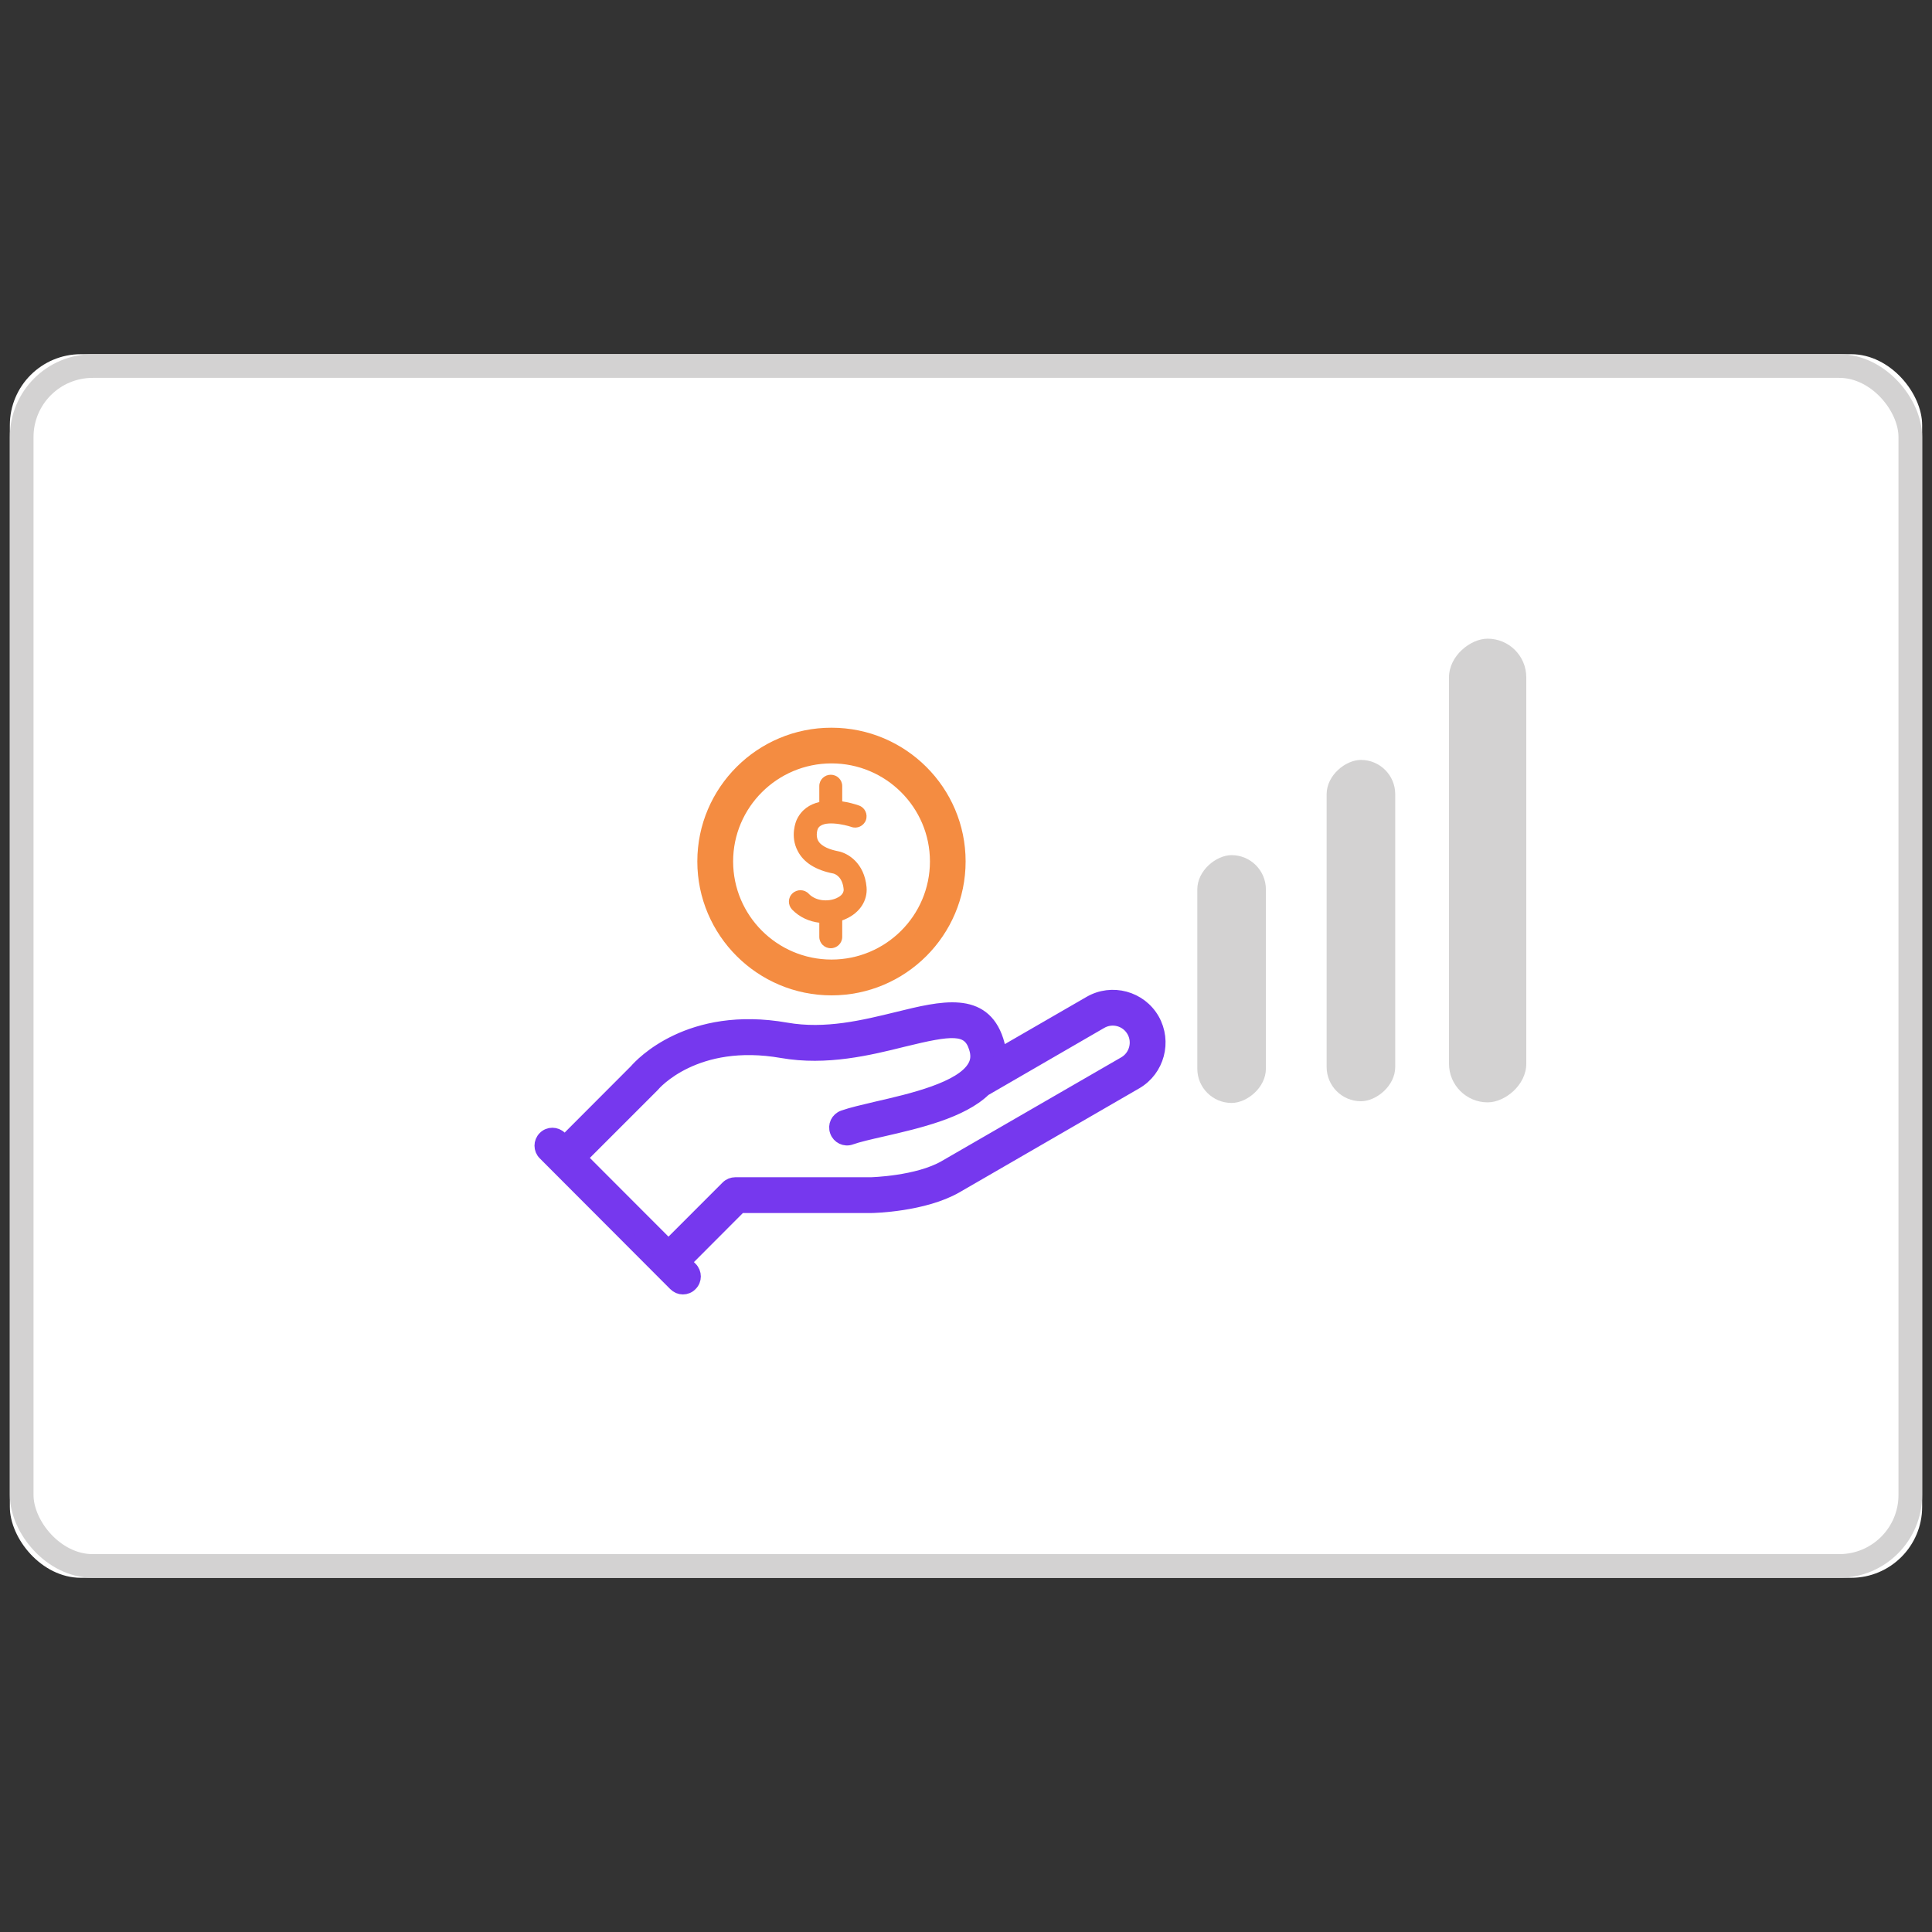 <svg xmlns="http://www.w3.org/2000/svg" xmlns:xlink="http://www.w3.org/1999/xlink" width="150" height="150" viewBox="0 0 150 150" fill="none"><rect x="0" y="0" width="150" height="150" fill="#333333" stroke="none"/><desc>			Created with Pixso.	</desc><defs><clipPath id="clip22_2262"><rect id="Benefit_4_150x150" width="150" height="150" fill="white" fill-opacity="0"></rect></clipPath></defs><g clip-path="url(#clip22_2262)"><rect id="Rectangle 346" x="0.764" y="27.5" rx="5.513" width="148.472" height="95" fill="#FFFFFF" fill-opacity="1"></rect><rect id="Rectangle 346" x="1.683" y="28.419" rx="5.513" width="146.634" height="93.162" stroke="#D3D2D2" stroke-opacity="1" stroke-width="1.838"></rect><rect id="Rectangle 350" x="108.325" y="59" rx="2.662" width="26.5" height="5.325" transform="rotate(90 108.325 59)" fill="#D3D2D2" fill-opacity="1"></rect><rect id="Rectangle 420" x="118.5" y="49.587" rx="3" width="36" height="6" transform="rotate(90 118.5 49.587)" fill="#D3D2D2" fill-opacity="1"></rect><rect id="Rectangle 351" x="92.958" y="85.633" rx="2.662" width="19.24" height="5.325" transform="rotate(-90 92.958 85.633)" fill="#D3D2D2" fill-opacity="1"></rect><path id="path" d="M89.52 79.15C88.53 77.43 86.32 76.84 84.61 77.83L77.62 81.87C77.6 81.52 77.54 81.16 77.42 80.79C76.34 77.42 73.12 78.21 69.71 79.05C67.09 79.69 64.11 80.43 61.04 79.89C53.52 78.57 49.76 82.64 49.35 83.12L43.84 88.64L43.52 88.32C43.17 87.97 42.6 87.97 42.26 88.32C41.91 88.67 41.91 89.23 42.26 89.58L52.39 99.73C52.57 99.91 52.79 100 53.02 100C53.25 100 53.48 99.91 53.65 99.73C54 99.39 54 98.82 53.65 98.47L53.17 97.99L57.47 93.68L67.64 93.68C67.81 93.68 71.73 93.59 74.26 92.13L88.21 84.06C89.91 83.07 90.5 80.87 89.52 79.15ZM87.31 82.52L73.36 90.58C71.24 91.81 67.64 91.9 67.62 91.9L57.09 91.9C56.86 91.9 56.63 91.99 56.46 92.16L51.9 96.72L45.09 89.9L50.63 84.36C50.65 84.34 50.67 84.32 50.69 84.3C50.82 84.14 53.98 80.47 60.72 81.65C64.17 82.25 67.48 81.44 70.13 80.78C73.85 79.87 75.2 79.7 75.72 81.34C75.9 81.9 75.87 82.37 75.62 82.8C74.66 84.51 70.71 85.41 68.1 86.01C67.04 86.26 66.12 86.47 65.47 86.7C65 86.87 64.76 87.37 64.93 87.84C65.09 88.3 65.6 88.55 66.06 88.38C66.62 88.18 67.49 87.98 68.5 87.75C71.3 87.11 74.68 86.32 76.44 84.61L85.49 79.37C86.36 78.87 87.47 79.17 87.97 80.04C88.47 80.9 88.17 82.02 87.31 82.52Z" fill="#7638EE" fill-opacity="1" fill-rule="nonzero"></path><path id="path" d="M84.61 77.83L77.62 81.87C77.6 81.52 77.54 81.16 77.42 80.79C76.34 77.42 73.12 78.21 69.71 79.05C67.09 79.69 64.11 80.43 61.04 79.89C53.52 78.57 49.76 82.64 49.35 83.12L43.84 88.64L43.52 88.32C43.17 87.97 42.6 87.97 42.26 88.32C41.91 88.67 41.91 89.23 42.26 89.58L52.39 99.73C52.57 99.91 52.79 100 53.02 100C53.25 100 53.48 99.91 53.65 99.73C54 99.39 54 98.82 53.65 98.47L53.17 97.99L57.47 93.68L67.64 93.68C67.81 93.68 71.73 93.59 74.26 92.13L88.21 84.06C89.91 83.07 90.5 80.87 89.52 79.15C88.53 77.43 86.32 76.84 84.61 77.83ZM73.36 90.58C71.24 91.81 67.64 91.9 67.62 91.9L57.09 91.9C56.86 91.9 56.63 91.99 56.46 92.16L51.9 96.72L45.09 89.9L50.63 84.36C50.65 84.34 50.67 84.32 50.69 84.3C50.82 84.14 53.98 80.47 60.72 81.65C64.17 82.25 67.48 81.44 70.13 80.78C73.85 79.87 75.2 79.7 75.72 81.34C75.9 81.9 75.87 82.37 75.62 82.8C74.66 84.51 70.71 85.41 68.1 86.01C67.04 86.26 66.12 86.47 65.47 86.7C65 86.87 64.76 87.37 64.93 87.84C65.09 88.3 65.6 88.55 66.06 88.38C66.62 88.18 67.49 87.98 68.5 87.75C71.3 87.11 74.68 86.32 76.44 84.61L85.49 79.37C86.36 78.87 87.47 79.17 87.97 80.04C88.47 80.9 88.17 82.02 87.31 82.52L73.36 90.58Z" stroke="#7638EE" stroke-opacity="1" stroke-width="1"></path><path id="path" d="M64.56 76.78C70.03 76.78 74.47 72.34 74.47 66.88C74.47 61.43 70.03 57 64.56 57C59.09 56.99 54.64 61.43 54.64 66.88C54.64 72.34 59.09 76.78 64.56 76.78ZM64.56 58.77C69.05 58.77 72.7 62.41 72.7 66.88C72.7 71.36 69.05 75 64.56 75C60.07 75 56.42 71.36 56.42 66.88C56.42 62.41 60.07 58.77 64.56 58.77Z" fill="#F48C41" fill-opacity="1" fill-rule="nonzero"></path><path id="path" d="M74.47 66.88C74.47 61.43 70.03 57 64.56 57C59.09 56.99 54.64 61.43 54.64 66.88C54.64 72.34 59.09 76.78 64.56 76.78C70.03 76.78 74.47 72.34 74.47 66.88ZM72.7 66.88C72.7 71.36 69.05 75 64.56 75C60.07 75 56.42 71.36 56.42 66.88C56.42 62.41 60.07 58.77 64.56 58.77C69.05 58.77 72.7 62.41 72.7 66.88Z" stroke="#F48C41" stroke-opacity="1" stroke-width="1"></path><path id="path" d="M63.61 71.64L63.61 72.74C63.61 73.23 64.01 73.62 64.5 73.62C64.99 73.62 65.39 73.23 65.39 72.74L65.39 71.46C65.49 71.42 65.58 71.39 65.66 71.35C66.75 70.87 67.37 69.92 67.28 68.88C67.11 66.99 65.82 66.23 65.07 66.09C64.51 65.98 63.78 65.75 63.52 65.27C63.3 64.86 63.49 64.36 63.49 64.36C63.84 63.6 65.66 64.05 66.09 64.2C66.55 64.37 67.06 64.13 67.23 63.67C67.39 63.21 67.15 62.7 66.69 62.54C66.32 62.41 65.87 62.29 65.39 62.22L65.39 61.03C65.39 60.54 64.99 60.15 64.5 60.15C64.01 60.15 63.61 60.54 63.61 61.03L63.61 62.27C62.88 62.44 62.23 62.85 61.86 63.64C61.8 63.76 61.32 64.92 61.94 66.08C62.4 66.97 63.34 67.56 64.7 67.82C64.82 67.85 65.41 68.05 65.5 69.04C65.53 69.42 65.16 69.64 64.93 69.74C64.31 70.01 63.35 69.98 62.79 69.39C62.46 69.04 61.89 69.02 61.53 69.36C61.17 69.69 61.16 70.25 61.49 70.61C62.1 71.24 62.86 71.55 63.61 71.64Z" fill="#F48C41" fill-opacity="1" fill-rule="nonzero"></path></g></svg>